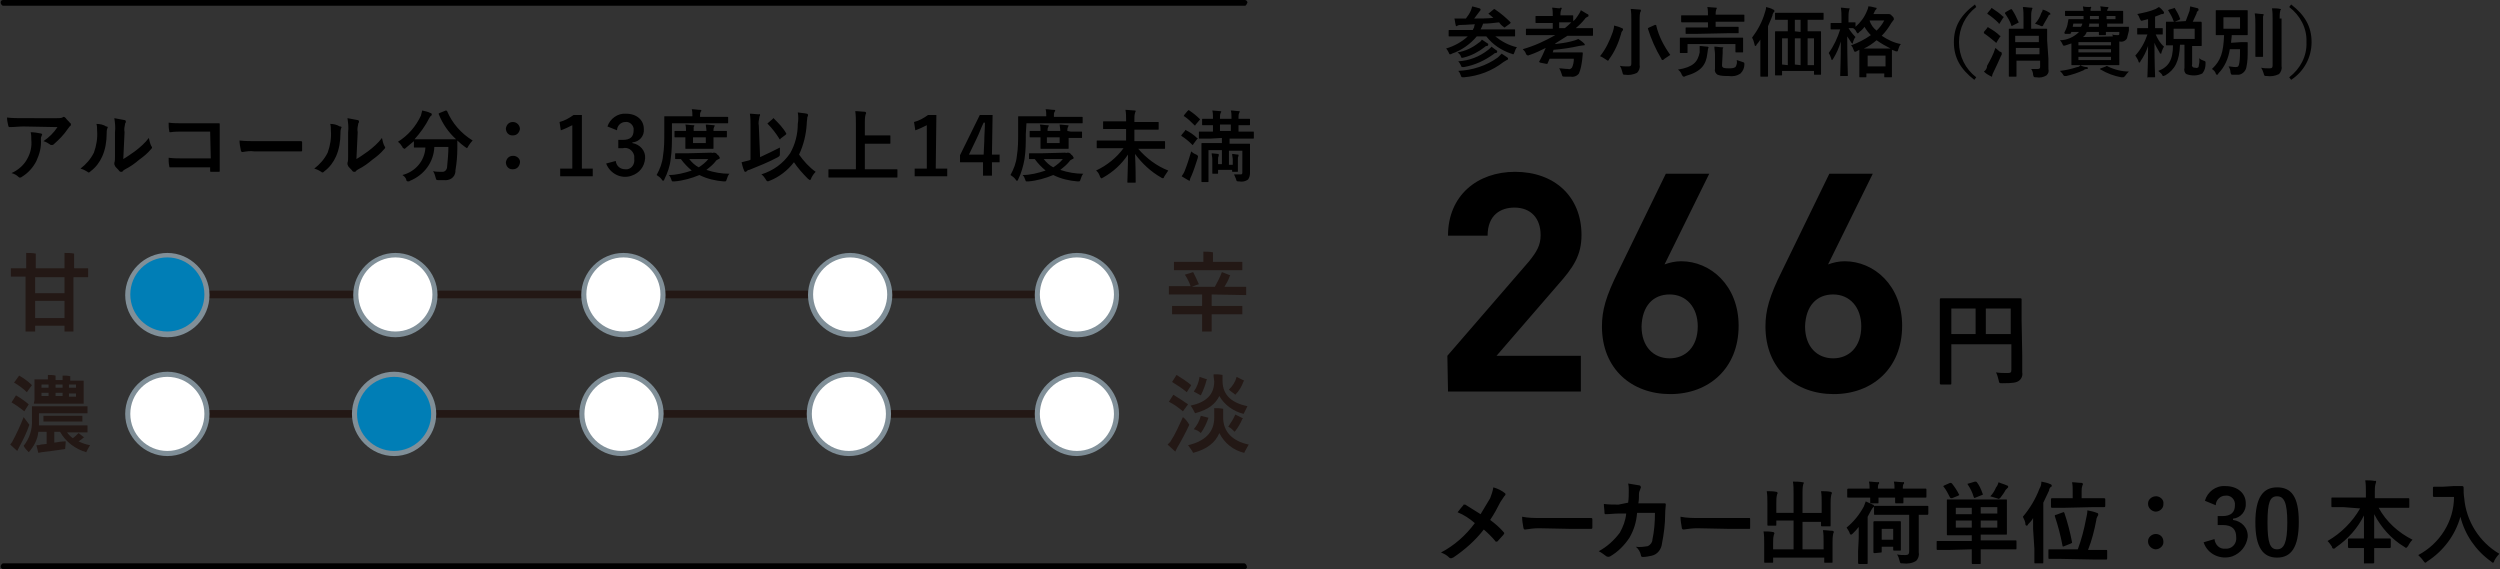 <?xml version="1.0" encoding="utf-8"?>
<!-- Generator: Adobe Illustrator 26.5.0, SVG Export Plug-In . SVG Version: 6.00 Build 0)  -->
<svg version="1.1" id="レイヤー_1" xmlns="http://www.w3.org/2000/svg" xmlns:xlink="http://www.w3.org/1999/xlink" x="0px"
	 y="0px" viewBox="0 0 391.4 89.1" style="enable-background:new 0 0 391.4 89.1;" xml:space="preserve">
<rect x="0" y="0" width="391.4" height="89.1" fill="#333333" stroke="none"/>
<style type="text/css">
	.st0{fill-rule:evenodd;clip-rule:evenodd;}
	.st1{fill:none;}
	.st2{fill:#231815;}
	.st3{fill:#FFFFFF;}
	.st4{fill:#007EB6;}
	.st5{fill:#808F98;}
</style>
<path class="st0" d="M9,19.9c-0.6,0.9-1.3,1.6-2.2,2.2c0.4,0.1,0.7,0.3,1,0.5c0.1,0.1,0.2,0.1,0.3,0.1s0.2,0,0.3-0.1
	c0.8-0.7,1.6-1.5,2.2-2.4c0.1-0.1,0.2-0.3,0.3-0.4s0.2-0.1,0.2-0.3c0-0.2,0-0.2-0.1-0.2c-0.2-0.3-0.5-0.5-0.7-0.8
	c-0.1-0.1-0.2-0.2-0.3-0.2s-0.2,0-0.2,0.1c-0.3,0.1-0.6,0.1-0.9,0.1H3.6c-0.8,0-1.7,0-2.5-0.1c0,0.4,0.1,0.9,0.2,1.3
	c0,0.1,0.1,0.2,0.2,0.2l0,0c0.7,0,1.5-0.1,2.2-0.1C3.7,19.8,9,19.9,9,19.9z M1.8,27.1c0.4,0.1,0.8,0.3,1.1,0.6
	C3,27.8,3,27.8,3.1,27.8s0.2,0,0.3-0.1c1-0.6,1.8-1.5,2.3-2.5c0.5-1.1,0.8-2.2,0.7-3.4c0-0.2,0-0.3,0.1-0.5c0-0.1,0.1-0.1,0.1-0.2
	s-0.1-0.2-0.2-0.2c-0.5-0.1-1.1-0.2-1.6-0.2c0.1,0.4,0.1,0.8,0.1,1.2c0.1,1-0.1,2-0.6,2.9C3.8,25.8,2.9,26.6,1.8,27.1z M19.5,20.7
	c-0.1-0.5,0-0.9,0.1-1.4c0.1-0.1,0.1-0.2,0.1-0.3c0-0.1-0.1-0.2-0.2-0.2c-0.5-0.1-1-0.2-1.6-0.3c0.1,0.7,0.2,1.5,0.1,2.2v3.9
	c0,0.3,0,0.6-0.1,0.9v0.2c0,0.1,0.1,0.2,0.1,0.3c0.2,0.3,0.5,0.5,0.7,0.8c0.1,0.1,0.2,0.1,0.3,0.1c0.1,0,0.2,0,0.2-0.1
	c0.1-0.1,0.2-0.2,0.4-0.3c0.8-0.4,1.5-0.9,2.2-1.5c0.7-0.5,1.3-1,1.8-1.6c0.1-0.1,0.2-0.2,0.2-0.3s0-0.1-0.1-0.2
	c-0.2-0.4-0.3-0.8-0.4-1.3c-0.6,0.8-1.4,1.5-2.2,2.1c-0.6,0.4-1.1,0.8-1.8,1.2L19.5,20.7z M15.1,19.4c0.1,0.3,0.1,0.7,0.1,1
	c0.1,1.2-0.1,2.4-0.5,3.5c-0.5,1-1.2,1.8-2.1,2.5c0.4,0.1,0.8,0.3,1.1,0.5c0.1,0.1,0.1,0.1,0.2,0.1s0.2-0.1,0.3-0.2
	c0.8-0.6,1.4-1.4,1.8-2.3c0.5-1.1,0.7-2.4,0.7-3.6c0-0.3,0-0.5,0.1-0.8c0.1-0.1,0.1-0.3-0.1-0.3h-0.1C16.2,19.5,15.6,19.4,15.1,19.4
	z M33,24.8h-4.3c-0.8,0-1.5,0-2.3-0.1c0,0.4,0,0.9,0.1,1.3c0,0.1,0,0.2,0.1,0.2h6.3v0.5c0,0.2,0,0.2,0.2,0.2h1.1
	c0.2,0,0.2,0,0.2-0.2v-7.2c0-0.2,0-0.2-0.2-0.2h-5.7c-0.7,0-1.4,0-2.1-0.1c0,0.4,0,0.9,0.1,1.3c0,0.1,0,0.2,0.1,0.2h0.1
	c0.6-0.1,1.3-0.1,1.9-0.1h4.3C32.9,20.6,33,24.8,33,24.8z M44.3,23.7h2.8c0.2,0,0.2,0,0.2-0.2v-1.2c0-0.1,0-0.2-0.2-0.2h-6.9
	c-0.9,0-1.8,0-2.7-0.1c0,0.5,0.1,1,0.2,1.5c0,0.1,0.1,0.3,0.2,0.3c0,0,0,0,0.1,0l0,0c0.6-0.1,1.2-0.2,1.8-0.1L44.3,23.7z M56,20.7
	c-0.1-0.5,0-0.9,0.1-1.4c0.1-0.1,0.1-0.2,0.1-0.3c0-0.1-0.1-0.2-0.2-0.2c-0.5-0.1-1-0.2-1.6-0.3c0.1,0.7,0.2,1.5,0.1,2.2v3.9
	c0,0.3,0,0.6-0.1,0.9v0.2c0,0.1,0.1,0.2,0.1,0.3c0.2,0.3,0.5,0.5,0.7,0.8c0.1,0.1,0.2,0.1,0.3,0.1s0.2,0,0.2-0.1
	c0.1-0.1,0.2-0.2,0.4-0.3c0.8-0.4,1.5-0.9,2.2-1.5c0.7-0.5,1.3-1,1.8-1.6c0.1-0.1,0.2-0.2,0.2-0.3s0-0.1-0.1-0.2
	c-0.2-0.4-0.3-0.8-0.4-1.3c-0.6,0.8-1.4,1.5-2.2,2.1c-0.6,0.4-1.1,0.8-1.8,1.2C55.8,24.9,56,20.7,56,20.7z M51.7,19.4
	c0.1,0.3,0.1,0.7,0.1,1c0.1,1.2-0.1,2.4-0.5,3.5c-0.5,1-1.2,1.8-2.1,2.5c0.4,0.1,0.8,0.3,1.1,0.5c0.1,0.1,0.1,0.1,0.2,0.1
	s0.2-0.1,0.3-0.2c0.8-0.6,1.4-1.4,1.8-2.3c0.5-1.1,0.7-2.4,0.7-3.6c0-0.3,0-0.5,0.1-0.8c0.1-0.1,0.1-0.3-0.1-0.3h-0.1
	C52.7,19.5,52.2,19.4,51.7,19.4z M68.8,17.7c-0.1,0.1-0.2,0.1-0.1,0.2c0.6,1.5,1.5,2.8,2.7,3.9h-6.5c0.9-1,1.7-2.1,2.3-3.3
	c0.1-0.2,0.2-0.3,0.3-0.4c0.1,0,0.1-0.1,0.1-0.2s-0.1-0.2-0.2-0.2c-0.4-0.2-0.8-0.3-1.3-0.4c-0.1,0.3-0.1,0.5-0.2,0.8
	c-0.8,1.7-2,3.1-3.6,4.1c0.3,0.2,0.5,0.5,0.7,0.8c0,0.1,0.1,0.2,0.3,0.3c0.1,0,0.2-0.1,0.3-0.2c0.4-0.3,0.8-0.7,1.2-1V23
	c0,0.1,0,0.1,0.1,0.1h1.7c-0.1,2.1-1.6,3.8-3.6,4.3c0.3,0.2,0.5,0.4,0.6,0.7c0,0.2,0.1,0.3,0.3,0.3c0.1,0,0.2,0,0.3-0.1
	c2.2-0.9,3.7-2.9,3.8-5.3h2.2c0,1-0.1,2.1-0.2,3.1c0,0.4-0.3,0.8-0.7,0.8h-0.1c-0.5,0-0.9,0-1.4-0.1c0.2,0.3,0.3,0.6,0.4,1
	s0.1,0.4,0.5,0.4h0.8c0.9,0.1,1.7-0.4,1.8-1.3v-0.2c0.2-1.2,0.3-2.3,0.3-3.5V22c0.4,0.4,0.8,0.7,1.2,1c0.1,0.1,0.2,0.1,0.3,0.2
	c0.1-0.1,0.2-0.2,0.2-0.3c0.2-0.3,0.4-0.6,0.7-0.9c-1.8-1.1-3.2-2.7-4-4.6c-0.1-0.1-0.1-0.1-0.2-0.1L68.8,17.7z M80.3,19.1
	c-0.6,0-1,0.4-1.1,1l0,0c0,0.6,0.4,1.1,1,1.1h0.1c0.6,0,1-0.4,1.1-1l0,0C81.4,19.6,80.9,19.1,80.3,19.1z M80.3,24.4
	c-0.6,0-1,0.4-1.1,1l0,0c0,0.6,0.4,1.1,1,1.1h0.1c0.6,0,1-0.4,1.1-1l0,0c0.1-0.5-0.3-1-0.9-1.1C80.4,24.4,80.3,24.4,80.3,24.4z
	 M91.1,18h-1.3c-0.7,0.5-1.4,0.9-2.2,1.1l0.2,1.3c0.6-0.2,1.2-0.5,1.8-0.8v6.8h-1.9v1.2h5.1v-1.2h-1.7V18z M96.6,20.4
	c0-0.7,0.6-1.3,1.3-1.3c0.6-0.1,1.2,0.4,1.3,1v0.1v0.2c0,1-0.5,1.5-1.7,1.5h-0.7v1.3h0.7c0.8-0.2,1.6,0.3,1.8,1.2l0,0v0.5
	c0.1,0.8-0.4,1.5-1.1,1.6c0,0,0,0-0.1,0h-0.2c-0.8,0-1.4-0.5-1.5-1.3l0,0l-1.5,0.4c0.6,1.6,2.4,2.5,4,1.9l0,0c1.2-0.4,2-1.4,2.1-2.7
	c0.1-1.2-0.8-2.2-2-2.4v-0.1c1.1-0.1,1.9-1,1.8-2.1c0-1.4-1.1-2.4-2.8-2.4c-1.3-0.1-2.5,0.8-2.9,2L96.6,20.4z M107.5,24h-1.7
	c-0.1,0-0.1,0-0.1,0.1v0.7c0,0.1,0,0.1,0.1,0.1h0.8c0.5,0.7,1.1,1.3,1.7,1.8c-1.2,0.4-2.4,0.7-3.6,0.7c0.2,0.2,0.3,0.4,0.4,0.7
	c0.1,0.3,0.1,0.3,0.3,0.3h0.2c1.3-0.1,2.7-0.5,3.9-1c1.2,0.6,2.5,0.9,3.8,1h0.2c0.2,0,0.2-0.1,0.3-0.4c0.1-0.3,0.2-0.6,0.4-0.8
	c-1.2,0-2.4-0.2-3.6-0.6c0.5-0.4,1-0.8,1.4-1.3c0.1-0.2,0.3-0.3,0.5-0.4c0.1,0,0.2-0.1,0.2-0.2c-0.1-0.2-0.2-0.4-0.4-0.5
	c-0.1-0.2-0.3-0.3-0.5-0.3h-0.1c-0.1,0-0.2,0.1-0.3,0C111.4,23.9,107.5,24,107.5,24z M110.9,24.9c-0.4,0.5-0.9,0.9-1.5,1.3
	c-0.6-0.3-1.1-0.8-1.5-1.3H110.9z M105.2,19.3h8.7c0.1,0,0.1,0,0.1-0.1v-0.8c0-0.1,0-0.1-0.1-0.1h-4.3V18c0-0.2,0-0.3,0.1-0.5
	c0.1-0.1,0.1-0.1,0.1-0.2s-0.1-0.1-0.2-0.1c-0.4,0-0.8-0.1-1.3-0.1c0.1,0.3,0.1,0.7,0.1,1v0.1h-4.3c-0.1,0-0.1,0-0.1,0.1v2.5
	c0,1.2,0,2.4-0.2,3.6c-0.1,1.1-0.5,2.1-1,3c0.3,0.2,0.6,0.4,0.8,0.7c0.1,0.1,0.1,0.2,0.2,0.2s0.2-0.1,0.2-0.2c0.5-1,0.9-2.1,1-3.2
	c0.2-1.3,0.2-2.6,0.2-3.9C105.2,21,105.2,19.3,105.2,19.3z M111.7,20.5c0-0.2,0-0.4,0.1-0.6c0-0.1,0.1-0.1,0.1-0.2s-0.1-0.1-0.2-0.1
	c-0.3,0-0.8-0.1-1.2-0.1c0,0.3,0.1,0.6,0.1,1h-2v-0.6c0-0.1,0.1-0.1,0.1-0.2s0-0.1-0.2-0.1c-0.4,0-0.8-0.1-1.2-0.1
	c0.1,0.3,0.1,0.7,0.1,1h-1.7c-0.1,0-0.1,0-0.1,0.1v0.8c0,0.1,0,0.1,0.1,0.1h1.6v1.7c0,0.1,0,0.1,0.1,0.1h4.2c0.1,0,0.1,0,0.1-0.1
	v-1.7h2c0.1,0,0.1,0,0.1-0.1v-0.8c0-0.1,0-0.1-0.1-0.1C113.7,20.5,111.7,20.5,111.7,20.5z M110.5,22.4h-2v-0.9h2V22.4z M119.2,27.3
	c0.3,0.2,0.5,0.5,0.7,0.8c0,0.1,0.1,0.2,0.3,0.3c0.1,0,0.2-0.1,0.3-0.1c1.5-0.6,2.8-1.6,3.8-2.9c0.6,0.9,1.4,1.8,2.2,2.6
	c0.1,0.1,0.2,0.1,0.3,0.2c0.1-0.1,0.2-0.1,0.2-0.3c0.2-0.4,0.4-0.7,0.7-1c-1-0.7-1.9-1.7-2.6-2.7c0.7-1.5,1.1-3.1,1.2-4.8
	c0-0.4,0.1-0.8,0.1-1.1c0.1-0.1,0.1-0.2,0.1-0.3c0-0.1-0.1-0.2-0.2-0.2c-0.4-0.1-0.9-0.1-1.4-0.2c0.1,0.6,0.1,1.2,0,1.8
	c0,1.6-0.4,3.2-1.2,4.6C122.6,25.6,121.1,26.7,119.2,27.3z M118.8,19.7c-0.1-0.5,0-0.9,0.1-1.4c0-0.1,0.1-0.2,0.1-0.3
	c0-0.1-0.1-0.2-0.2-0.1c-0.4,0-0.9-0.1-1.4-0.1c0.1,0.6,0.1,1.3,0.1,1.9V25l-0.2,0.1l-1.2,0.3c0.1,0.4,0.2,0.9,0.4,1.3
	c0,0.1,0.1,0.2,0.2,0.2s0.1,0,0.2-0.1s0.2-0.2,0.4-0.2c1.5-0.6,3-1.2,4.5-2c0.3-0.2,0.3-0.2,0.3-0.6v-0.9c-1,0.5-2,1-3.1,1.5
	L118.8,19.7z M120.3,19.2c-0.1,0.1-0.2,0.1-0.1,0.2c0.7,0.7,1.3,1.5,1.8,2.3c0,0.1,0,0.1,0.1,0.1s0.1,0,0.1-0.1l0.8-0.6
	c0.1-0.1,0.1-0.1,0.1-0.2c-0.5-0.9-1.2-1.6-1.9-2.3l-0.1-0.1c-0.1,0-0.1,0-0.1,0.1L120.3,19.2z M138.8,27.8h1.6c0.1,0,0.1,0,0.1-0.1
	v-1.1c0-0.1,0-0.1-0.1-0.1h-5v-4h3.9c0.1,0,0.1,0,0.1-0.1v-1.1c0-0.1,0-0.1-0.1-0.1h-3.9v-2c0-0.4,0-0.8,0.1-1.2
	c0-0.1,0.1-0.2,0.1-0.3c0-0.1-0.1-0.2-0.2-0.2c-0.4,0-1-0.1-1.5-0.1c0.1,0.7,0.1,1.4,0.1,2.1v7h-4.2c-0.1,0-0.1,0-0.1,0.1v1.1
	c0,0.1,0,0.1,0.1,0.1L138.8,27.8L138.8,27.8z M146.6,18h-1.3c-0.7,0.5-1.4,0.9-2.2,1.1l0.2,1.3c0.6-0.2,1.2-0.5,1.8-0.8v6.8h-1.9
	v1.2h5.1v-1.2h-1.8L146.6,18L146.6,18z M155.4,18h-2l-3.1,6.3v1.1h3.6v2.1h1.4v-2.1h1.2v-1.2h-1.2L155.4,18z M154,24.2h-2.3l1.2-2.5
	c0.4-0.8,0.7-1.7,1.1-2.5h0.2c0,1-0.1,1.9-0.1,2.9L154,24.2L154,24.2z M162.9,24h-1.7c-0.1,0-0.1,0-0.1,0.1v0.7c0,0.1,0,0.1,0.1,0.1
	h0.8c0.5,0.7,1.1,1.3,1.7,1.8c-1.2,0.4-2.4,0.7-3.6,0.7c0.2,0.2,0.3,0.4,0.4,0.7c0.1,0.3,0.1,0.3,0.3,0.3h0.2c1.3-0.1,2.7-0.5,3.9-1
	c1.2,0.6,2.5,0.9,3.8,1h0.2c0.2,0,0.2-0.1,0.3-0.4s0.2-0.6,0.4-0.8c-1.2,0-2.4-0.2-3.6-0.6c0.5-0.4,1-0.8,1.4-1.3
	c0.1-0.2,0.3-0.3,0.5-0.4c0.1,0,0.2-0.1,0.2-0.2c-0.1-0.2-0.2-0.4-0.4-0.5c-0.1-0.2-0.3-0.3-0.5-0.3h-0.1c-0.1,0-0.2,0.1-0.3,0
	L162.9,24L162.9,24z M166.4,24.9c-0.4,0.5-0.9,0.9-1.5,1.3c-0.6-0.3-1.1-0.8-1.5-1.3H166.4z M160.7,19.3h8.7c0.1,0,0.1,0,0.1-0.1
	v-0.8c0-0.1,0-0.1-0.1-0.1H165V18c0-0.2,0-0.3,0.1-0.5c0.1-0.1,0.1-0.1,0.1-0.2s-0.1-0.1-0.2-0.1c-0.4,0-0.8-0.1-1.3-0.1
	c0.1,0.3,0.1,0.7,0.1,1v0.1h-4.3c-0.1,0-0.1,0-0.1,0.1v2.5c0,1.2,0,2.4-0.2,3.6c-0.1,1.1-0.5,2.1-1,3c0.3,0.2,0.6,0.4,0.8,0.7
	c0.1,0.1,0.1,0.2,0.2,0.2c0.1,0,0.2-0.1,0.2-0.2c0.5-1,0.8-2.1,1-3.2c0.2-1.3,0.2-2.6,0.2-3.9L160.7,19.3L160.7,19.3z M167.1,20.5
	c0-0.2,0-0.4,0.1-0.6c0-0.1,0.1-0.1,0.1-0.2s-0.1-0.1-0.2-0.1c-0.3,0-0.8-0.1-1.2-0.1c0,0.3,0.1,0.6,0.1,1h-2c0-0.2,0-0.4,0.1-0.6
	c0-0.1,0.1-0.1,0.1-0.2s-0.1-0.1-0.2-0.1c-0.4,0-0.8-0.1-1.2-0.1c0.1,0.3,0.1,0.7,0.1,1h-1.6c-0.1,0-0.1,0-0.1,0.1v0.8
	c0,0.1,0,0.1,0.1,0.1h1.6v1.7c0,0.1,0,0.1,0.1,0.1h4.2c0.1,0,0.1,0,0.1-0.1v-1.6h2c0.1,0,0.1,0,0.1-0.1v-0.8c0-0.1,0-0.1-0.1-0.1
	h-1.7L167.1,20.5L167.1,20.5z M165.9,22.4h-2v-0.9h2V22.4z M175.9,23.2c-1.1,1.5-2.6,2.7-4.3,3.5c0.3,0.2,0.5,0.6,0.6,0.9
	c0,0.1,0.1,0.2,0.2,0.3c0.1,0.1,0.2-0.1,0.3-0.1c1.6-0.9,2.9-2.1,3.9-3.6c0,1.8-0.1,3.8-0.1,4.3c0,0.1,0,0.1,0.1,0.1h1.1
	c0.1,0,0.1,0,0.1-0.1c0-0.6,0-2.5-0.1-4.4c1.1,1.5,2.5,2.8,4.1,3.7c0.1,0.1,0.2,0.1,0.3,0.1s0.1-0.1,0.2-0.3l0.6-0.9
	c-1.8-0.7-3.4-1.9-4.7-3.4h4.1c0.1,0,0.1,0,0.1-0.1v-1c0-0.1,0-0.1-0.1-0.1h-4.7v-1.8h3.7c0.1,0,0.1,0,0.1-0.1v-1
	c0-0.1,0-0.1-0.1-0.1h-3.7v-0.5c0-0.3,0-0.6,0.1-0.9c0-0.1,0.1-0.2,0.1-0.3c0-0.1-0.1-0.1-0.2-0.1c-0.4,0-0.9-0.1-1.4-0.1
	c0.1,0.5,0.1,1,0.1,1.5V19h-3.5c-0.1,0-0.1,0-0.1,0.1v1c0,0.1,0,0.1,0.1,0.1h3.5V22h-4.5c-0.1,0-0.1,0-0.1,0.1v1
	c0,0.1,0,0.1,0.1,0.1H175.9L175.9,23.2z M191.3,21.6v0.8h-3.1c-0.1,0-0.1,0-0.1,0.1v5.9c0,0.1,0,0.1,0.1,0.1h0.9
	c0.1,0,0.1,0,0.1-0.1v-4.9h2.1v2.2h-0.6v-0.8c0-0.2,0-0.3,0.1-0.5v-0.2c0-0.1,0-0.1-0.1-0.1l0,0c-0.3,0-0.7-0.1-1-0.1
	c0,0.3,0.1,0.6,0.1,0.9v2.2c0,0.1,0,0.1,0.1,0.1h0.7c0.1,0,0.1,0,0.1-0.1v-0.5h2.2v0.2c0,0.1,0,0.1,0.1,0.1h0.7c0.1,0,0.1,0,0.1-0.1
	v-1.9c0-0.2,0-0.3,0.1-0.5v-0.1c0-0.1,0-0.1-0.1-0.1l0,0c-0.3,0-0.6-0.1-0.9-0.1c0,0.3,0.1,0.6,0.1,0.9v0.8h-0.6v-2.2h2.1V27
	c0,0.1,0,0.3-0.2,0.3h-1.1c0.1,0.2,0.2,0.5,0.3,0.7c0.1,0.4,0.1,0.4,0.5,0.4c0.5,0.1,1,0,1.4-0.3c0.2-0.3,0.3-0.6,0.3-1v-4.5
	c0-0.1,0-0.1-0.1-0.1h-3.1v-0.8h3.7c0.1,0,0.1,0,0.1-0.1v-0.9c0-0.1,0-0.1-0.1-0.1h-2.3v-1h1.7c0.1,0,0.1,0,0.1-0.1v-0.8
	c0-0.1,0-0.1-0.1-0.1h-1.7v-0.2c0-0.2,0-0.5,0.1-0.7c0-0.1,0.1-0.1,0.1-0.2s-0.1-0.1-0.2-0.1c-0.3,0-0.8-0.1-1.2-0.1
	c0.1,0.4,0.1,0.7,0.1,1.1v0.2H191v-0.2c0-0.2,0-0.5,0.1-0.7c0-0.1,0.1-0.1,0.1-0.2s-0.1-0.1-0.2-0.1c-0.3,0-0.9-0.1-1.2-0.1
	c0.1,0.4,0.1,0.7,0.1,1.1v0.2h-1.6c-0.1,0-0.1,0-0.1,0.1v0.8c0,0.1,0,0.1,0.1,0.1h1.6v1h-2.1c-0.1,0-0.1,0-0.1,0.1v0.9
	c0,0.1,0,0.1,0.1,0.1h1.7L191.3,21.6L191.3,21.6z M191,20.5v-1h1.7v1H191z M186.5,23.7c-0.3,1-0.6,2-1,3c-0.1,0.3-0.3,0.6-0.5,0.9
	c0.3,0.2,0.7,0.4,1,0.6c0.1,0,0.1,0.1,0.2,0.1s0.1-0.1,0.1-0.2s0.1-0.3,0.2-0.5c0.4-0.9,0.7-1.9,1-2.8c0.1-0.4,0.1-0.4-0.2-0.6
	C187,24.1,186.7,23.9,186.5,23.7z M185,21.1L185,21.1c-0.1,0.2-0.1,0.2,0,0.2l0,0c0.6,0.4,1.1,0.8,1.6,1.3l0.1,0.1
	c0.1,0,0.1,0,0.1-0.1l0,0l0.6-0.8l0.1-0.1c0-0.1,0-0.1-0.1-0.1l0,0c-0.5-0.5-1.1-0.9-1.7-1.2c-0.1-0.1-0.1-0.1-0.2,0.1L185,21.1z
	 M185.4,18L185.4,18c-0.1,0.2-0.1,0.2,0,0.2l0,0c0.6,0.4,1.1,0.9,1.6,1.4c0.1,0.1,0.1,0.1,0.2-0.1l0.6-0.7c0.1-0.1,0.1-0.2,0-0.2
	c-0.5-0.5-1-0.9-1.6-1.3c-0.1-0.1-0.1-0.1-0.3,0.1L185.4,18z"/>
<path d="M194.9,0.9H0.5c-0.2,0-0.4-0.3-0.4-0.5C0.1,0.2,0.2,0,0.5,0c0,0,0,0,0.1,0h194.3c0.2,0,0.4,0.2,0.4,0.4
	C195.2,0.6,195.1,0.9,194.9,0.9z"/>
<path d="M194.9,89.1H0.5c-0.2,0-0.4-0.2-0.4-0.4c0-0.2,0.2-0.5,0.4-0.5h194.3c0.2,0,0.4,0.3,0.4,0.5
	C195.3,88.9,195.1,89.1,194.9,89.1z"/>
<line class="st1" x1="27.2" y1="46.1" x2="168" y2="46.1"/>
<rect x="27.2" y="45.5" class="st2" width="140.9" height="1.2"/>
<path class="st3" d="M32.4,46.1c0,3.4-2.8,6.2-6.2,6.2S20,49.5,20,46.1s2.8-6.2,6.2-6.2C29.6,39.9,32.4,42.7,32.4,46.1"/>
<g>
	<path class="st4" d="M32.4,46.1c0,3.4-2.8,6.2-6.2,6.2S20,49.5,20,46.1s2.8-6.2,6.2-6.2C29.6,39.9,32.4,42.7,32.4,46.1z"/>
	<path class="st5" d="M26.2,52.8c-3.6,0-6.6-3-6.6-6.6s3-6.6,6.6-6.6s6.6,3,6.6,6.6l0,0C32.8,49.8,29.9,52.8,26.2,52.8L26.2,52.8z
		 M26.2,40.3c-3.2,0-5.8,2.6-5.8,5.8s2.6,5.8,5.8,5.8s5.8-2.6,5.8-5.8l0,0C32,42.9,29.4,40.3,26.2,40.3z"/>
</g>
<path class="st3" d="M68.1,46.1c0,3.4-2.8,6.2-6.2,6.2c-3.4,0-6.2-2.8-6.2-6.2s2.8-6.2,6.2-6.2C65.3,39.9,68.1,42.7,68.1,46.1"/>
<path class="st5" d="M61.9,52.8c-3.6,0-6.6-3-6.6-6.6s3-6.6,6.6-6.6s6.6,3,6.6,6.6S65.5,52.8,61.9,52.8L61.9,52.8z M61.9,40.3
	c-3.2,0-5.8,2.6-5.8,5.8s2.6,5.8,5.8,5.8c3.2,0,5.8-2.6,5.8-5.8l0,0C67.7,42.9,65.1,40.3,61.9,40.3z"/>
<g>
	<path class="st3" d="M103.9,46.1c0,3.4-2.8,6.2-6.2,6.2c-3.4,0-6.2-2.8-6.2-6.2s2.8-6.2,6.2-6.2l0,0
		C101.1,39.9,103.8,42.7,103.9,46.1z"/>
	<path class="st5" d="M97.6,52.8c-3.6,0-6.6-3-6.6-6.6s3-6.6,6.6-6.6s6.6,3,6.6,6.6l0,0C104.2,49.8,101.3,52.8,97.6,52.8L97.6,52.8z
		 M97.6,40.3c-3.2,0-5.8,2.6-5.8,5.8s2.6,5.8,5.8,5.8c3.2,0,5.8-2.6,5.8-5.8S100.8,40.3,97.6,40.3L97.6,40.3z"/>
</g>
<g>
	<path class="st3" d="M139.3,46.1c0,3.4-2.8,6.2-6.2,6.2s-6.2-2.8-6.2-6.2s2.8-6.2,6.2-6.2l0,0C136.6,39.9,139.3,42.7,139.3,46.1"/>
	<path class="st5" d="M133.1,52.8c-3.6,0-6.6-3-6.6-6.6s3-6.6,6.6-6.6s6.6,3,6.6,6.6C139.7,49.8,136.8,52.8,133.1,52.8z M133.1,40.3
		c-3.2,0-5.8,2.6-5.8,5.8s2.6,5.8,5.8,5.8s5.8-2.6,5.8-5.8S136.3,40.3,133.1,40.3L133.1,40.3z"/>
</g>
<path class="st3" d="M174.9,46.1c0,3.4-2.8,6.2-6.2,6.2s-6.2-2.8-6.2-6.2s2.8-6.2,6.2-6.2l0,0C172.1,39.9,174.9,42.7,174.9,46.1"/>
<path class="st5" d="M168.6,52.8c-3.6,0-6.6-3-6.6-6.6s3-6.6,6.6-6.6s6.6,3,6.6,6.6s-2.9,6.6-6.5,6.6
	C168.7,52.8,168.7,52.8,168.6,52.8z M168.6,40.3c-3.2,0-5.8,2.6-5.8,5.8s2.6,5.8,5.8,5.8s5.8-2.6,5.8-5.8S171.8,40.3,168.6,40.3
	L168.6,40.3z"/>
<line class="st1" x1="28.6" y1="64.8" x2="166.2" y2="64.8"/>
<rect x="28.6" y="64.2" class="st2" width="137.5" height="1.2"/>
<path class="st3" d="M32.4,64.8c0,3.4-2.8,6.2-6.2,6.2S20,68.2,20,64.8s2.8-6.2,6.2-6.2C29.6,58.6,32.4,61.4,32.4,64.8"/>
<path class="st5" d="M26.2,71.4c-3.6,0-6.6-3-6.6-6.6s3-6.6,6.6-6.6s6.6,3,6.6,6.6l0,0C32.8,68.4,29.9,71.4,26.2,71.4L26.2,71.4z
	 M26.2,59c-3.2,0-5.8,2.6-5.8,5.8c0,3.2,2.6,5.8,5.8,5.8S32,68,32,64.8C32,61.6,29.4,59,26.2,59L26.2,59z"/>
<path class="st3" d="M67.9,64.8c0,3.4-2.8,6.2-6.2,6.2c-3.4,0-6.2-2.8-6.2-6.2c0-3.4,2.8-6.2,6.2-6.2C65.1,58.6,67.9,61.3,67.9,64.8
	C67.9,64.7,67.9,64.8,67.9,64.8"/>
<g>
	<path class="st4" d="M67.9,64.8c0,3.4-2.8,6.2-6.2,6.2c-3.4,0-6.2-2.8-6.2-6.2c0-3.4,2.8-6.2,6.2-6.2
		C65.1,58.6,67.9,61.3,67.9,64.8C67.9,64.7,67.9,64.8,67.9,64.8z"/>
	<path class="st5" d="M61.7,71.4c-3.6,0-6.6-3-6.6-6.6s3-6.6,6.6-6.6c3.6,0,6.6,3,6.6,6.6l0,0C68.3,68.4,65.3,71.4,61.7,71.4
		L61.7,71.4z M61.7,59c-3.2,0-5.8,2.6-5.8,5.8c0,3.2,2.6,5.8,5.8,5.8s5.8-2.6,5.8-5.8S64.9,59,61.7,59L61.7,59z"/>
</g>
<path class="st3" d="M103.5,64.8c0,3.4-2.8,6.2-6.2,6.2s-6.2-2.8-6.2-6.2s2.8-6.2,6.2-6.2l0,0C100.7,58.6,103.4,61.4,103.5,64.8"/>
<path class="st5" d="M97.3,71.4c-3.6,0-6.6-3-6.6-6.6s3-6.6,6.6-6.6s6.6,3,6.6,6.6l0,0C103.8,68.4,100.9,71.3,97.3,71.4z M97.3,59
	c-3.2,0-5.8,2.6-5.8,5.8c0,3.2,2.6,5.8,5.8,5.8c3.2,0,5.8-2.6,5.8-5.8C103.1,61.6,100.5,59,97.3,59L97.3,59z"/>
<g>
	<path class="st3" d="M139.1,64.8c0,3.4-2.8,6.2-6.2,6.2s-6.2-2.8-6.2-6.2s2.8-6.2,6.2-6.2l0,0C136.4,58.6,139.1,61.4,139.1,64.8"/>
	<path class="st5" d="M132.9,71.4c-3.6,0-6.6-3-6.6-6.6s3-6.6,6.6-6.6s6.6,3,6.6,6.6S136.6,71.4,132.9,71.4
		C133,71.4,132.9,71.4,132.9,71.4z M132.9,59c-3.2,0-5.8,2.6-5.8,5.8c0,3.2,2.6,5.8,5.8,5.8s5.8-2.6,5.8-5.8S136.1,59,132.9,59
		L132.9,59z"/>
</g>
<path class="st3" d="M174.9,64.8c0,3.4-2.8,6.2-6.2,6.2s-6.2-2.8-6.2-6.2s2.8-6.2,6.2-6.2l0,0C172.1,58.6,174.9,61.4,174.9,64.8"/>
<path class="st5" d="M168.6,71.4c-3.6,0-6.6-3-6.6-6.6s3-6.6,6.6-6.6s6.6,3,6.6,6.6C175.2,68.4,172.2,71.3,168.6,71.4z M168.6,59
	c-3.2,0-5.8,2.6-5.8,5.8c0,3.2,2.6,5.8,5.8,5.8s5.8-2.6,5.8-5.8C174.4,61.6,171.8,59,168.6,59L168.6,59z"/>
<path class="st2" d="M13.8,42v1.4h-2.3v8.5h-1.4V51H5.5v0.9H4v-8.6H1.7V42h2.4v-2.4c0.5,0,1,0,1.5,0.1V42h4.5v-2.4
	c0.5,0,1,0,1.5,0.1V42H13.8z M10.1,43.4H5.5v2.5h4.6V43.4z M10.1,47.1H5.5v2.7h4.6V47.1z"/>
<path class="st2" d="M4.6,66.5c-0.4,1.2-1,2.4-1.6,3.5l-0.3,0.6c-0.4-0.4-0.7-0.6-1.1-1c0.1-0.1,0.2-0.3,0.3-0.4
	c0.7-1.3,1.3-2.6,1.8-3.9C4,65.7,4.3,66.1,4.6,66.5z M3.8,64.4c-0.6-0.5-1.3-1-2-1.4l0.7-1.1c0.7,0.4,1.4,0.9,2,1.4L3.8,64.4z
	 M4.2,61.4c-0.6-0.6-1.3-1.1-2-1.5L3,58.8c0.7,0.4,1.4,0.9,2,1.5L4.2,61.4z M14.1,69.7c-0.2,0.3-0.4,0.7-0.6,1.1
	c-1.7-0.5-3.2-1.6-4.1-3.2H8.5v1.7c0.6-0.1,1.2-0.2,1.8-0.2l-0.1,1.2c-0.5,0.1-2.9,0.4-3.7,0.5L6,70.9l-0.3-1.2c0.2,0,0.5,0,0.7-0.1
	l0.9-0.1v-1.9H6c-0.1,1.2-0.7,2.3-1.5,3.2c-0.3-0.3-0.6-0.6-0.8-1c0.9-1.1,1.4-2.6,1.3-4.1v-2.1h8.7v1.1H6.1v1.9h7.6v1.1h-3.2
	c0.2,0.3,0.6,0.7,0.9,0.9c0.3-0.2,0.6-0.5,0.9-0.8l0.9,0.7h-0.1c-0.2,0.2-0.5,0.4-0.8,0.6C12.9,69.4,13.5,69.6,14.1,69.7z M5.4,62.6
	v-3.2h2.1v-0.7c0.4,0,0.8,0,1.2,0.1v0.7h1.1v-0.7c0.4,0,0.8,0,1.2,0.1v0.7h2.1v3.6H5.3C5.3,63,5.4,62.8,5.4,62.6z M6.5,60.2v0.5h1.1
	v-0.5H6.5z M7.6,61.5H6.5V62h1.1V61.5z M12.2,65.1h0.7V66H6.8v-0.9H12.2z M9.8,60.7v-0.5H8.7v0.5H9.8z M8.7,61.5V62h1.1v-0.5H8.7z
	 M11.9,60.2h-1.1v0.5h1.1V60.2z M11.9,62.1v-0.5h-1.1v0.5H11.9z"/>
<path class="st2" d="M189.7,46.1v1.8h4.8v1.3h-4.8v2.7h-1.5v-2.7h-4.7v-1.3h4.7v-1.8H183v-1.3h3.4c-0.2-0.6-0.5-1.2-0.9-1.8l1.3-0.4
	c0.3,0.6,0.6,1.2,0.9,1.9c-0.4,0.1-0.8,0.3-1.1,0.4h3.6c0.4-0.7,0.8-1.5,1.1-2.3l1.3,0.5c0,0.1-0.1,0.1-0.1,0.2
	c-0.2,0.6-0.5,1.1-0.8,1.6h3.4v1.3L189.7,46.1L189.7,46.1z M184.9,42.3h-1.1V41h4.6v-1.6c0.5,0,1,0,1.5,0.1V41h4.6v1.3H184.9z"/>
<path class="st2" d="M186.2,66.5c-0.4,0.9-1.3,2.6-1.9,3.6c-0.1,0.2-0.2,0.4-0.3,0.6l-1.2-1.1l0.4-0.4c0.8-1.2,1.4-2.6,2-3.9
	C185.6,65.6,185.9,66,186.2,66.5z M185.2,64.4c-0.7-0.6-1.4-1.1-2.2-1.5l0.7-1.1c0.8,0.5,1.6,1,2.3,1.5L185.2,64.4z M185.8,61.4
	c-0.7-0.6-1.5-1.1-2.3-1.6l0.7-1.1c0.8,0.5,1.6,1,2.3,1.6L185.8,61.4z M195.5,69.6c-0.2,0.4-0.6,1-0.7,1.3c-1.7-0.4-3.1-1.5-3.9-3.1
	c-0.6,1.4-1.8,2.5-4.1,3.1c-0.2-0.4-0.5-0.8-0.8-1.2c2.6-0.6,4.1-2,4.1-4.3v-1.5c0.5,0,0.9,0,1.4,0.1v1.1
	C191.4,67.7,193.1,69.1,195.5,69.6z M190,58.9v-0.3c0.5,0,0.9,0,1.4,0.1v0.9c0,2.4,1.6,3.5,3.9,4l-0.6,1.2c-1.6-0.4-3-1.4-3.8-2.8
	c-0.6,1.2-1.6,2.1-3.8,2.7c-0.2-0.4-0.4-0.8-0.7-1.2c2.4-0.5,3.7-1.7,3.7-3.8L190,58.9L190,58.9z M188,61.9l-1.1-0.6
	c0.5-0.7,0.8-1.5,0.9-2.3l1.2,0.4l-0.1,0.1C188.7,60.3,188.4,61.1,188,61.9z M189.2,65.4L189.2,65.4c-0.3,0.9-0.7,1.7-1.2,2.4
	c-0.3-0.3-0.7-0.5-1.1-0.6c0.5-0.6,0.9-1.3,1.1-2.1L189.2,65.4z M192.3,66.8c0.4-0.6,0.8-1.2,1.1-1.9l1.2,0.6l-0.1,0.1
	c-0.3,0.7-0.7,1.4-1.2,2C193,67.3,192.7,67,192.3,66.8z M193.4,61.8c-0.2-0.2-0.7-0.5-1-0.8c0.6-0.6,1-1.2,1.2-2l1.2,0.6l-0.1,0.1
	C194.4,60.5,194,61.2,193.4,61.8L193.4,61.8z"/>
<path class="st0" d="M231.8,80.5l-2.4-1.5h-0.2c-0.1,0-0.1,0-0.1,0.1c-0.2,0.2-0.5,0.6-0.9,1.1c1,0.4,1.9,1,2.7,1.7
	c-1.4,1.9-3.2,3.5-5.3,4.6c0.5,0.2,0.9,0.4,1.3,0.8c0.1,0.1,0.2,0.1,0.3,0.1s0.2-0.1,0.3-0.1c1.8-1.2,3.5-2.7,4.8-4.4
	c0.6,0.5,1.3,1.2,1.8,1.8c0,0.1,0.1,0.1,0.2,0.1c0.1,0,0.1,0,0.2-0.1c0.3-0.3,0.6-0.7,0.9-1c0-0.1,0.1-0.1,0.1-0.2s0-0.1-0.1-0.2
	c-0.6-0.7-1.3-1.3-2.1-1.9c0.6-0.9,1.1-1.8,1.6-2.8c0.2-0.3,0.4-0.6,0.6-0.9c0.1-0.1,0.2-0.2,0.2-0.3c0-0.1,0-0.1-0.1-0.2
	c-0.5-0.4-1.1-0.7-1.8-0.9c-0.1,0.6-0.3,1.2-0.5,1.7C232.8,78.8,232.3,79.7,231.8,80.5z M245.9,82.8h3.1c0.2,0,0.3,0,0.3-0.2v-1.3
	c0-0.2-0.1-0.2-0.3-0.2h-7.7c-1,0-2,0-3-0.2c0,0.6,0.1,1.1,0.2,1.7c0,0.1,0.1,0.3,0.2,0.3c0,0,0,0,0.1,0l0,0
	c0.7-0.1,1.4-0.2,2.1-0.2L245.9,82.8z M253.4,79c-0.8,0-1.5,0-2.3-0.1c0,0.5,0.1,0.9,0.1,1.4c0,0.2,0.1,0.2,0.2,0.2
	c0.7,0,1.3-0.1,2-0.1h1.2c-0.1,1.1-0.5,2.1-1,3c-0.9,1.2-2,2.2-3.3,2.9c0.4,0.2,0.8,0.5,1.2,0.8c0.2,0.1,0.4,0.1,0.6,0
	c1.2-0.7,2.2-1.7,3-2.9c0.7-1.2,1.1-2.5,1.2-3.9h2.8c0,1.4-0.1,2.8-0.4,4.2c0,0.4-0.3,0.8-0.7,1c-0.6,0.1-1.3,0.2-1.9,0.1
	c0.4,0.3,0.7,0.8,0.8,1.3c0,0.2,0.1,0.3,0.3,0.3c0.5,0,0.9-0.1,1.4-0.2c0.9-0.2,1.5-1,1.6-1.9c0.3-1.5,0.5-3.1,0.5-4.6
	c0-0.7,0.1-1.3,0.1-1.5s-0.1-0.2-0.3-0.2h-4c0.1-0.5,0.1-1,0.1-1.5c0-0.2,0.1-0.5,0.2-0.7c0-0.1,0.1-0.2,0.1-0.3
	c0-0.1-0.1-0.3-0.2-0.3l-1.8-0.3c0.1,0.4,0.1,0.7,0.1,1.1c0,0.6,0,1.3-0.1,1.9C254.9,78.7,253.4,79,253.4,79z M270.7,82.8h3.1
	c0.2,0,0.2,0,0.2-0.2v-1.3c0-0.2,0-0.2-0.2-0.2h-7.7c-1,0-2,0-3-0.2c0,0.6,0.1,1.1,0.2,1.7c0,0.2,0.1,0.3,0.3,0.3l0,0
	c0.7-0.1,1.4-0.2,2.1-0.2L270.7,82.8z M285.1,80.3h-2.9v-3.1c0-0.4,0-0.9,0.1-1.3c0-0.1,0.1-0.2,0.1-0.3s-0.1-0.1-0.2-0.1
	c-0.5-0.1-1-0.1-1.5-0.1c0.1,0.6,0.1,1.2,0.1,1.8v3.1h-2.7v-1.6c0-0.4,0-0.8,0.1-1.2c0-0.1,0.1-0.2,0.1-0.3c0-0.1-0.1-0.2-0.2-0.2
	c-0.5-0.1-1-0.1-1.5-0.1c0.1,0.6,0.1,1.2,0.1,1.8v3.4c0,0.1,0,0.2,0.1,0.2h1.2c0.1,0,0.1,0,0.1-0.2v-0.6h2.7V86h-3.2v-1
	c0-0.4,0-0.8,0.1-1.2c0-0.1,0.1-0.2,0.1-0.3c0-0.1-0.1-0.2-0.2-0.2c-0.5-0.1-1-0.1-1.5-0.1c0.1,0.6,0.1,1.2,0.1,1.8v3
	c0,0.1,0,0.1,0.2,0.1h1.1c0.1,0,0.1,0,0.1-0.1v-0.7h8V88c0,0.1,0,0.1,0.1,0.1h1.1c0.1,0,0.1,0,0.1-0.1v-3c0-0.5,0-0.9,0.1-1.4
	c0-0.1,0.1-0.2,0.1-0.3c0-0.1-0.1-0.2-0.2-0.2c-0.5,0-0.9-0.1-1.5-0.1c0.1,0.6,0.1,1.2,0.1,1.8V86h-3.3v-4.3h2.9v0.5
	c0,0.2,0,0.2,0.2,0.2h1.2c0.1,0,0.1,0,0.1-0.2v-3.3c0-0.5,0-0.9,0.1-1.4c0-0.1,0.1-0.2,0.1-0.3c0-0.1-0.1-0.2-0.2-0.2
	c-0.5-0.1-1-0.1-1.5-0.1c0.1,0.6,0.1,1.2,0.1,1.8v1.6C285.2,80.3,285.1,80.3,285.1,80.3z M298.9,80.6v5.7c0,0.4-0.1,0.6-0.6,0.6
	c-0.4,0-0.9,0-1.3-0.1c0.2,0.3,0.3,0.6,0.4,1s0.1,0.4,0.5,0.4c0.7,0.1,1.5,0,2.1-0.4c0.3-0.3,0.5-0.8,0.4-1.3v-5.9h1.3
	c0.1,0,0.2,0,0.2-0.2v-1c0-0.2,0-0.2-0.2-0.2h-8.2c-0.1,0-0.1,0-0.1,0.2v1c0,0.2,0,0.2,0.1,0.2C293.5,80.6,298.9,80.6,298.9,80.6z
	 M291.2,76.5h-1.8c-0.1,0-0.2,0-0.2,0.2v1c0,0.2,0,0.2,0.2,0.2h3.4v0.7c0,0.1,0,0.2,0.1,0.2h1.1c0.1,0,0.1,0,0.1-0.2v-0.7h2.6v0.7
	c0,0.1,0,0.2,0.1,0.2h1.1c0.1,0,0.1,0,0.1-0.2v-0.7h3.5c0.1,0,0.1,0,0.1-0.2v-1c0-0.1,0-0.2-0.1-0.2h-3.6c0-0.2,0-0.5,0.1-0.7
	c0.1-0.1,0.1-0.1,0.1-0.2s-0.1-0.2-0.2-0.1c-0.4,0-0.9-0.1-1.4-0.1c0.1,0.4,0.1,0.7,0.1,1.1H294c0-0.2,0-0.5,0.1-0.7
	c0.1-0.1,0.1-0.1,0.1-0.2s-0.1-0.2-0.2-0.1c-0.4,0-0.9-0.1-1.4-0.1c0.1,0.4,0.1,0.7,0.1,1.1L291.2,76.5z M294.5,86.5
	c0.1,0,0.1,0,0.1-0.2v-0.7h1.8V86c0,0.1,0,0.2,0.1,0.2h1c0.1,0,0.1,0,0.1-0.2v-4.2c0-0.1,0-0.2-0.1-0.2h-4c-0.1,0-0.2,0-0.2,0.2v4.6
	c0,0.1,0,0.2,0.2,0.2L294.5,86.5z M294.6,82.8h1.8v1.7h-1.8V82.8z M290.9,86.3v1.8c0,0.1,0,0.2,0.2,0.2h1.1c0.2,0,0.2,0,0.2-0.2
	v-7.2c0.2-0.4,0.4-0.7,0.6-1.1c0.1-0.2,0.2-0.3,0.3-0.4c0.1,0,0.1-0.1,0.1-0.2s-0.1-0.2-0.2-0.2c-0.4-0.2-0.7-0.3-1.1-0.5
	c-0.1,0.3-0.2,0.5-0.3,0.8c-0.7,1.3-1.6,2.4-2.7,3.3c0.2,0.3,0.4,0.6,0.5,0.9c0,0.1,0.1,0.2,0.2,0.2s0.2-0.1,0.3-0.2
	c0.3-0.3,0.6-0.6,0.9-1v1.8C291,84.3,290.9,86.3,290.9,86.3z M308.7,86v2.1c0,0.1,0,0.2,0.1,0.2h1.2c0.1,0,0.1,0,0.1-0.2V86h5.5
	c0.1,0,0.1,0,0.1-0.2v-1c0-0.1,0-0.2-0.1-0.2h-5.5v-0.9h4c0.1,0,0.1,0,0.1-0.2v-5.2c0-0.1,0-0.1-0.1-0.1h-9.2c-0.1,0-0.1,0-0.1,0.1
	v5.3c0,0.1,0,0.2,0.1,0.2h3.8v0.9h-5.4c-0.1,0-0.1,0-0.1,0.2v1c0,0.1,0,0.2,0.1,0.2h1.8L308.7,86z M312.7,82.6h-2.6v-1.1h2.6V82.6z
	 M312.7,79.4v1h-2.6v-1H312.7z M306.2,82.6v-1.1h2.5v1.1H306.2z M306.2,80.5v-1h2.5v1H306.2z M311.6,77.7l1,0.3
	c0.1,0,0.2,0.1,0.3,0.1s0.2-0.1,0.3-0.2c0.3-0.4,0.6-0.8,0.8-1.2l0.3-0.3c0.1-0.1,0.1-0.1,0.1-0.2s-0.1-0.2-0.2-0.2
	c-0.4-0.2-0.9-0.3-1.3-0.5c-0.1,0.3-0.2,0.6-0.4,0.8C312.3,76.8,312,77.3,311.6,77.7L311.6,77.7z M304.4,76
	c-0.2,0.1-0.2,0.1-0.1,0.2c0.4,0.5,0.7,1.1,1,1.7c0.1,0.1,0.1,0.1,0.3,0.1l1-0.4c0.1-0.1,0.2-0.1,0.1-0.2c-0.3-0.6-0.7-1.2-1.1-1.7
	c-0.1-0.1-0.2-0.1-0.3-0.1l0,0L304.4,76z M308.2,75.7c-0.2,0-0.2,0.1-0.1,0.2c0.4,0.6,0.7,1.2,0.9,1.9c0.1,0.2,0.1,0.2,0.3,0.1
	l1-0.4c0.2-0.1,0.2-0.1,0.1-0.2c-0.2-0.6-0.5-1.3-0.9-1.8c-0.1-0.1-0.1-0.1-0.3-0.1L308.2,75.7z M327.9,87.6h1.9c0,0,0.1,0,0.1-0.2
	v-1.1c0-0.1,0-0.2-0.1-0.2h-2.9c0.6-1.5,1-3.1,1.3-4.7c0-0.2,0.1-0.4,0.2-0.6c0.1-0.1,0.1-0.2,0.1-0.3c0-0.1-0.1-0.2-0.2-0.2
	c-0.5-0.2-1-0.3-1.5-0.4c0,0.4-0.1,0.9-0.2,1.3c-0.3,1.6-0.7,3.2-1.3,4.8h-4.5c-0.1,0-0.1,0-0.1,0.2v1.1c0,0.1,0,0.2,0.1,0.2h1.9
	C322.7,87.5,327.9,87.6,327.9,87.6z M318.5,85.9V88c0,0.1,0,0.2,0.1,0.2h1.2c0.1,0,0.1,0,0.1-0.2v-9.3c0.3-0.6,0.6-1.3,0.9-1.9
	c0-0.2,0.1-0.4,0.3-0.6c0.1,0,0.2-0.1,0.1-0.2c0-0.1-0.1-0.2-0.2-0.2c-0.4-0.2-0.9-0.3-1.4-0.4c0,0.4-0.1,0.8-0.3,1.1
	c-0.6,1.6-1.5,3.1-2.6,4.4c0.2,0.4,0.4,0.8,0.4,1.2c0,0.1,0.1,0.2,0.2,0.2s0.2-0.1,0.2-0.2c0.3-0.3,0.6-0.6,0.8-1v1.7
	C318.3,82.8,318.5,85.9,318.5,85.9z M327.5,79.4h1.9c0.1,0,0.2,0,0.2-0.2v-1c0-0.1,0-0.2-0.2-0.2h-3.5v-1.1c0-0.3,0-0.5,0.1-0.8
	c0-0.1,0.1-0.2,0.1-0.3c0-0.1-0.1-0.2-0.2-0.2c-0.5,0-1-0.1-1.5-0.1c0.1,0.5,0.1,0.9,0.1,1.4V78h-3.2c-0.1,0-0.2,0-0.2,0.2v1.1
	c0,0.1,0,0.2,0.2,0.2h1.9L327.5,79.4z M321.9,80.6c-0.2,0-0.2,0.1-0.2,0.2c0.5,1.5,0.9,3,1.2,4.6c0,0.2,0.1,0.2,0.3,0.1l1-0.4
	c0.2-0.1,0.2-0.1,0.2-0.2c-0.3-1.6-0.7-3.1-1.2-4.6c-0.1-0.2-0.1-0.1-0.2-0.1L321.9,80.6z M337.5,77.7c-0.6,0-1.2,0.5-1.2,1.1v0.1
	l0,0c0,0.6,0.5,1.1,1.1,1.2h0.1c0.6,0,1.2-0.5,1.2-1.1v-0.1l0,0c0.1-0.6-0.4-1.1-1-1.2C337.7,77.7,337.6,77.7,337.5,77.7z
	 M337.5,83.6c-0.6,0-1.2,0.5-1.2,1.1v0.1l0,0c0,0.6,0.5,1.1,1.1,1.2h0.1c0.6,0,1.2-0.5,1.2-1.1v-0.1l0,0
	C338.7,84.1,338.2,83.6,337.5,83.6C337.6,83.6,337.6,83.6,337.5,83.6z M346.9,79.1c0-0.8,0.7-1.5,1.5-1.5l0,0
	c0.7-0.1,1.4,0.4,1.5,1.2l0,0l0,0v0.3c0,1.1-0.6,1.7-2,1.7h-0.7v1.4h0.8c1.5,0,2.1,0.7,2.1,1.9c0.1,0.9-0.5,1.7-1.4,1.8l0,0h-0.3
	c-0.9,0.1-1.6-0.6-1.7-1.5l0,0l0,0l-1.7,0.5c0.6,1.9,2.7,2.8,4.5,2.2c1.3-0.5,2.2-1.6,2.4-3c0.1-1.4-0.9-2.5-2.3-2.7v-0.2
	c1.2-0.1,2.1-1.2,2-2.4c0-1.6-1.3-2.7-3.2-2.7c-1.5-0.1-2.8,0.9-3.2,2.3L346.9,79.1z M356.5,76.3c-2.2,0-3.4,1.6-3.4,5.5
	s1.2,5.5,3.4,5.5c2.2,0,3.4-1.6,3.4-5.6S358.7,76.3,356.5,76.3z M356.5,77.7c1.1,0,1.6,1,1.6,4.1s-0.5,4.2-1.6,4.2s-1.5-1-1.5-4.2
	S355.4,77.7,356.5,77.7z M369.5,79.6c-1.2,2.1-3,3.9-5.1,5.1c0.3,0.3,0.5,0.6,0.7,0.9c0,0.2,0.1,0.3,0.3,0.3c0.1,0,0.2-0.1,0.3-0.2
	c1.9-1.3,3.4-3,4.4-5v3.6h-2.3c-0.1,0-0.2,0-0.2,0.2v1.1c0,0.1,0,0.2,0.2,0.2h2.3v2.3c0,0.2,0,0.1,0.1,0.1h1.3c0.1,0,0.2,0,0.2-0.1
	v-2.3h2.4c0.1,0,0.2,0,0.2-0.2v-1.1c0-0.1,0-0.2-0.2-0.2h-2.4v-3.8c1.1,2.1,2.7,3.9,4.7,5.1c0.1,0.1,0.2,0.1,0.3,0.2l0.3-0.3
	c0.2-0.4,0.4-0.7,0.7-1c-2.2-1.1-4.1-2.8-5.3-5h4.7c0.1,0,0.1,0,0.1-0.2v-1.1c0-0.1,0-0.2-0.1-0.2h-5.3v-1c0-0.4,0-0.8,0.1-1.2
	c0-0.1,0.1-0.2,0.1-0.4s-0.1-0.1-0.2-0.1c-0.5-0.1-1-0.1-1.5-0.1c0.1,0.6,0.1,1.2,0.1,1.8v0.9h-5.3c-0.1,0-0.1,0-0.1,0.2v1.1
	c0,0.1,0,0.2,0.1,0.2h1.8L369.5,79.6z M382.5,76.2h-1.4c-0.1,0-0.2,0-0.2,0.2v1.2c0,0.1,0,0.2,0.2,0.2h3.1c0,3.8-2.2,7.3-5.6,9.1
	c0.3,0.3,0.6,0.6,0.8,0.9c0.1,0.1,0.2,0.3,0.3,0.3c0.1,0,0.2-0.1,0.3-0.2c2.5-1.6,4.4-4.1,5.2-7c0.7,2.8,2.4,5.3,4.8,7
	c0.1,0.1,0.2,0.2,0.3,0.2c0.1,0,0.2-0.2,0.2-0.3c0.2-0.4,0.5-0.8,0.8-1.1c-3.1-1.8-5.2-5.1-5.5-8.7c-0.1-0.6-0.1-1.1-0.1-1.7
	c0-0.1-0.1-0.2-0.2-0.2h-1.4L382.5,76.2L382.5,76.2z"/>
<path class="st0" d="M229.8,5.7c-1,0.9-2.1,1.5-3.4,1.9c0.2,0.2,0.3,0.4,0.4,0.6c0.1,0.2,0.1,0.3,0.2,0.3c0.1,0,0.2,0,0.3-0.1
	c1.5-0.5,2.9-1.5,3.9-2.7h1.5c1,1.3,2.4,2.2,3.9,2.7c0.1,0,0.2,0.1,0.3,0.1s0.1-0.1,0.2-0.3c0.1-0.3,0.2-0.6,0.4-0.8
	c-1.3-0.3-2.4-0.9-3.4-1.7h3c0.1,0,0.1,0,0.1-0.1V4.7c0-0.1,0-0.1-0.1-0.1h-5.3l0.2-0.4c0.1-0.2,0.1-0.3,0.2-0.5
	c0.8,0,1.7-0.1,2.5-0.2c0.2,0.3,0.4,0.5,0.7,0.7l0.1,0.1c0.1,0,0.1,0,0.2-0.1l0.7-0.5c0.1-0.1,0.1-0.1,0.1-0.2
	c-0.7-0.7-1.5-1.4-2.4-2c-0.1-0.1-0.2-0.1-0.3,0l0,0l0,0L233.2,2c-0.2,0.1-0.2,0.1-0.1,0.2c0.1,0.1,0.5,0.4,0.7,0.6
	c-1,0.1-2,0.1-3,0.1c0.2-0.3,0.4-0.5,0.6-0.8c0.1-0.1,0.2-0.3,0.3-0.4s0.1-0.1,0.1-0.2s-0.1-0.2-0.2-0.2c-0.3-0.1-0.7-0.2-1.1-0.3
	c-0.1,0.2-0.1,0.4-0.2,0.6c-0.2,0.5-0.5,0.9-0.8,1.3h-1.8c0.1,0.3,0.1,0.7,0.2,1c0,0.1,0,0.1,0.1,0.2c0.1,0,0.1,0,0.2-0.1
	c0.2-0.1,0.5-0.1,0.7-0.1c0.7,0,1.4-0.1,2-0.1c0,0.1-0.1,0.2-0.1,0.4c0,0.2-0.2,0.3-0.2,0.5h-3.7c-0.1,0-0.1,0-0.1,0.1v0.8
	c0,0.1,0,0.1,0.1,0.1L229.8,5.7L229.8,5.7z M228.3,11.1c0.2,0.2,0.3,0.4,0.4,0.7c0.1,0.3,0.1,0.3,0.5,0.3c2.3-0.2,4.4-1,6.2-2.4
	c0.2-0.1,0.3-0.2,0.5-0.3c0.1,0,0.2-0.1,0.2-0.2c0-0.1,0-0.1-0.1-0.2l-0.9-0.6L234.5,9C232.7,10.3,230.5,11,228.3,11.1z M228.3,9.6
	c0.2,0.2,0.3,0.4,0.4,0.6c0.1,0.3,0.1,0.3,0.5,0.3c1.7-0.3,3.2-1,4.6-2c0.1-0.1,0.2-0.2,0.4-0.2c0.1,0,0.2-0.1,0.2-0.2
	c0-0.1,0-0.2-0.1-0.2c-0.3-0.2-0.5-0.4-0.8-0.6c-0.1,0.2-0.3,0.3-0.5,0.5C231.6,8.9,230,9.5,228.3,9.6L228.3,9.6z M228.2,8.2
	c0.2,0.2,0.4,0.3,0.5,0.6s0.1,0.3,0.5,0.2c1.2-0.3,2.3-0.9,3.2-1.6c0.1-0.1,0.2-0.2,0.4-0.2c0.1,0,0.2-0.1,0.2-0.2s0-0.2-0.1-0.2
	L232,6.2c-0.1,0.2-0.3,0.4-0.5,0.5C230.5,7.5,229.4,8,228.2,8.2z M243.5,5.5c-1.6,0.9-3.3,1.7-5.1,2.2c0.2,0.2,0.4,0.4,0.5,0.7
	c0,0.1,0.1,0.2,0.3,0.3c0.1,0,0.2-0.1,0.3-0.1c0.9-0.3,1.7-0.7,2.5-1.1c-0.3,0.7-0.6,1.4-1,2.1c-0.1,0.1,0,0.1,0.1,0.2l1,0.2
	c0.1,0,0.2,0,0.2-0.1c0.1-0.2,0.2-0.5,0.3-0.7h3.8c0,0.5-0.1,1-0.3,1.4c-0.2,0.2-0.4,0.3-0.6,0.2c-0.5,0-0.9-0.1-1.4-0.1
	c0.2,0.3,0.3,0.6,0.4,0.9c0.1,0.4,0.1,0.4,0.5,0.4h0.9c0.5,0.1,1-0.1,1.3-0.5c0.3-0.7,0.4-1.4,0.5-2.1c0-0.3,0.1-0.7,0.1-1
	c0-0.1,0-0.2-0.1-0.2h-4.6c0-0.1,0.1-0.2,0.1-0.4c1.3-0.1,2.7-0.3,4-0.6c0.2,0,0.5-0.1,0.7-0.1s0.2,0,0.2-0.1l0,0
	c0-0.1,0-0.1-0.1-0.2c-0.3-0.3-0.6-0.5-0.9-0.7c-0.4,0.2-0.8,0.3-1.2,0.4c-0.8,0.2-1.6,0.3-2.4,0.4V6.8c0.6-0.4,1.3-0.8,1.9-1.2h3.9
	c0.1,0,0.1,0,0.1-0.1v-1c0-0.1,0-0.1-0.1-0.1h-2.6c0.5-0.4,1-0.9,1.4-1.4c0.1-0.2,0.3-0.3,0.5-0.4c0.1,0,0.1-0.1,0.1-0.2
	c0-0.1-0.1-0.2-0.2-0.2c-0.3-0.2-0.7-0.4-1-0.6c-0.1,0.3-0.3,0.6-0.5,0.9s-0.4,0.6-0.7,0.8V2.5c0-0.1,0-0.1-0.1-0.1h-1.9
	c0-0.3,0-0.5,0.1-0.8c0-0.1,0-0.1,0.1-0.2c0-0.1,0-0.2-0.1-0.2s-0.1,0-0.2,0.1c-0.4,0-0.8-0.1-1.2-0.1c0.1,0.4,0.1,0.8,0.1,1.2v0.1
	h-2.6c-0.1,0-0.1,0-0.1,0.1l0,0v0.9c0,0.1,0,0.1,0.1,0.1h2.6v0.9H239c-0.1,0-0.1,0-0.1,0.1v0.8c0,0.1,0,0.1,0.1,0.1H243.5z
	 M244.1,4.4V3.5h1.9c-0.3,0.3-0.6,0.6-1,0.9H244.1z M256.7,3.1c0-0.4,0-0.8,0.1-1.2c0.1-0.1,0.1-0.2,0.1-0.3c0-0.1-0.1-0.1-0.2-0.1
	c-0.4,0-0.9-0.1-1.4-0.1c0.1,0.6,0.1,1.1,0.1,1.7v6.8c0,0.4-0.1,0.5-0.5,0.5s-0.9,0-1.3-0.1c0.2,0.3,0.3,0.6,0.4,1
	c0.1,0.4,0.1,0.4,0.4,0.4c0.6,0.1,1.3,0,1.9-0.3c0.3-0.3,0.5-0.8,0.4-1.2C256.7,10.2,256.7,3.1,256.7,3.1z M250.5,8.8
	c0.3,0.1,0.6,0.3,0.9,0.5c0.1,0.1,0.2,0.1,0.3,0.2c0.1,0,0.2-0.1,0.2-0.2c0.9-1.2,1.5-2.6,1.9-4c0-0.2,0.1-0.3,0.2-0.5
	c0.1,0,0.1-0.1,0.1-0.2s-0.1-0.2-0.2-0.2c-0.4-0.2-0.8-0.3-1.2-0.4c0,0.3-0.1,0.7-0.2,1C252,6.4,251.4,7.7,250.5,8.8z M258.2,4.3
	C258,4.4,258,4.4,258,4.5c0.5,1.6,1.2,3.2,2.1,4.7c0,0.1,0.1,0.2,0.2,0.2s0.2-0.1,0.3-0.2c0.3-0.2,0.6-0.4,0.9-0.6
	c-1-1.4-1.8-2.9-2.2-4.6c0-0.1,0-0.1-0.2-0.1L258.2,4.3z M270.5,5.2h1.6c0.1,0,0.1,0,0.1-0.1l0,0V4.3c0-0.1,0-0.1-0.1-0.1h-3.5V3.4
	h4.4c0.1,0,0.1,0,0.1-0.1l0,0V2.4c0-0.1,0-0.1-0.1-0.1h-4.4c0-0.3,0-0.5,0.1-0.8c0-0.1,0-0.1,0.1-0.2c0-0.1-0.1-0.1-0.2-0.1
	c-0.4,0-0.9-0.1-1.3-0.1c0.1,0.4,0.1,0.9,0.1,1.3h-4.1c-0.1,0-0.1,0-0.1,0.1l0,0v0.8c0,0.1,0,0.2,0.1,0.2h4.1v0.8H264
	c-0.1,0-0.1,0-0.1,0.1v0.8c0,0.1,0,0.1,0.1,0.1h1.7L270.5,5.2z M264.7,5.9h-1.6c-0.1,0-0.1,0-0.1,0.1v2.2c0,0.1,0,0.1,0.1,0.1h1
	c0.1,0,0.1,0,0.1-0.1V6.9h7.5v1.2c0,0.1,0,0.1,0.1,0.1h1c0.1,0,0.1,0,0.1-0.1V6c0-0.1,0-0.1-0.1-0.1l0,0
	C272.8,5.9,264.7,5.9,264.7,5.9z M269.7,8.3V7.7c0-0.1,0-0.1,0.1-0.2c0-0.1-0.1-0.1-0.2-0.1c-0.4,0-0.8-0.1-1.2-0.1
	c0,0.4,0.1,0.8,0.1,1.2v2.3c-0.1,0.4,0.1,0.7,0.4,0.9c0.5,0.2,1.1,0.2,1.7,0.2c0.7,0.1,1.3,0,1.9-0.4c0.4-0.4,0.6-0.9,0.6-1.4
	c0-0.3,0-0.3-0.3-0.4l-0.9-0.3c0.1,0.4,0,0.8-0.2,1.1c-0.3,0.2-0.7,0.2-1,0.2s-0.6,0-0.9-0.1c-0.1-0.1-0.2-0.1-0.2-0.4L269.7,8.3z
	 M262.7,10.9c0.3,0.2,0.5,0.5,0.6,0.8c0.1,0.2,0.2,0.3,0.3,0.3c0.1,0,0.2,0,0.3-0.1c2.5-0.7,3.2-1.8,3.4-3.5c0-0.2,0.1-0.5,0.1-0.7
	c0-0.1,0-0.1,0.1-0.2c0-0.1-0.1-0.2-0.2-0.2c-0.4,0-0.8-0.1-1.2-0.1v1C265.8,9.7,265.1,10.5,262.7,10.9L262.7,10.9z M279.9,3.1v1.8
	H278c-0.1,0-0.1,0-0.1,0.1l0,0v6.7c0,0.1,0,0.1,0.1,0.1l0,0h0.9c0.1,0,0.1,0,0.1-0.1v-0.6h5v0.5c0,0.1,0,0.1,0.1,0.1h0.9
	c0.1,0,0.1,0,0.1-0.1V5c0-0.1,0-0.1-0.1-0.1h-2V3.1h2.4c0.1,0,0.1,0,0.1-0.1l0,0V2.1c0-0.1,0-0.1-0.1-0.1H278c-0.1,0-0.1,0-0.1,0.1
	l0,0V3c0,0.1,0,0.1,0.1,0.1H279.9L279.9,3.1z M284,6v4.2h-1V6H284z M281,10.1V6h0.9v4.2L281,10.1z M279,10.1V6h0.9v4.2L279,10.1z
	 M281,4.9V3.1h0.9V5L281,4.9z M275.6,10.1v1.8c0,0.1,0,0.1,0.1,0.1h1c0.1,0,0.1,0,0.1-0.1V4.1c0.2-0.5,0.5-1.1,0.7-1.7
	c0-0.2,0.1-0.3,0.2-0.5c0.1,0,0.1-0.1,0.1-0.2s-0.1-0.2-0.2-0.2c-0.3-0.2-0.7-0.3-1.1-0.4c0,0.3-0.1,0.6-0.2,0.9
	c-0.4,1.4-1.1,2.7-2,3.9c0.2,0.3,0.3,0.7,0.4,1.1c0,0.1,0,0.1,0.1,0.2c0.1,0,0.2-0.1,0.2-0.2c0.2-0.2,0.4-0.5,0.6-0.8v4.1l0,0
	L275.6,10.1L275.6,10.1z M293.3,2.2l0.2-0.4c0-0.1,0.1-0.2,0.2-0.3s0.1-0.1,0.1-0.2s-0.1-0.1-0.2-0.1c-0.4-0.1-0.7-0.2-1.1-0.2
	c0,0.2-0.1,0.5-0.2,0.7c-0.4,1-1,1.8-1.8,2.5V3.6c0-0.1,0-0.1-0.1-0.1h-1V2.7c0-0.4,0-0.7,0.1-1.1c0-0.1,0-0.1,0.1-0.2
	c0-0.1-0.1-0.1-0.2-0.1c-0.4,0-0.8-0.1-1.2-0.1c0.1,0.5,0.1,1.1,0.1,1.6v0.8h-1.6c-0.1,0-0.1,0-0.1,0.1v0.8c0,0.1,0,0.1,0.1,0.1h1.4
	c-0.4,1.3-1,2.6-1.8,3.7c0.2,0.3,0.3,0.6,0.4,0.9c0,0.1,0,0.1,0.1,0.2c0.1,0,0.1-0.1,0.2-0.2c0.5-0.8,0.9-1.7,1.2-2.7
	c0,2.8-0.1,5.1-0.1,5.3s0,0.1,0.1,0.1h1c0.1,0,0.1,0,0.1-0.1s-0.1-2.8-0.1-6.1c0.2,0.3,0.4,0.6,0.6,0.9c0,0.1,0.1,0.1,0.2,0.2
	s0.1-0.1,0.1-0.2c0.1-0.3,0.2-0.6,0.4-0.8c-0.4-0.4-0.8-0.9-1.1-1.4h0.7c0.2,0.1,0.4,0.3,0.5,0.5c0,0.1,0.1,0.2,0.2,0.3
	c0.1,0.1,0.2-0.1,0.3-0.2c0.3-0.2,0.6-0.5,0.8-0.8c0.3,0.5,0.6,0.9,1,1.3c-1,0.7-2,1.2-3.1,1.6c0.2,0.2,0.3,0.4,0.4,0.7
	c0.1,0.2,0.1,0.3,0.2,0.3s0.2,0,0.3-0.1l0.4-0.2V12c0,0.1,0,0.1,0.1,0.1h0.9c0.1,0,0.1,0,0.1-0.1v-0.5h2.8V12c0,0.1,0,0.1,0.1,0.1h1
	c0.1,0,0.1,0,0.1-0.1V7.8c0.2,0.1,0.4,0.1,0.5,0.2c0.4,0.1,0.4,0.1,0.5-0.3c0.1-0.3,0.2-0.6,0.4-0.8c-1.1-0.2-2.1-0.7-3-1.3
	c0.6-0.6,1.1-1.3,1.5-2c0.1-0.1,0.2-0.3,0.3-0.4c0.1-0.1,0.1-0.1,0.1-0.2c0-0.2-0.1-0.4-0.3-0.5c-0.1-0.2-0.3-0.3-0.5-0.3L293.3,2.2
	L293.3,2.2z M292.4,8.7h2.8v1.7h-2.8V8.7z M291.8,7.6c0.7-0.3,1.4-0.8,2-1.3c0.7,0.5,1.4,0.9,2.2,1.3C296,7.6,291.8,7.6,291.8,7.6z
	 M292.7,3.2h2.3c-0.3,0.6-0.7,1.1-1.2,1.6C293.3,4.4,292.9,3.9,292.7,3.2L292.7,3.2z M309.2,0.7c-2.3,1.7-3.3,3.5-3.3,5.9
	s1,4.2,3.2,5.9l0.3-0.4c-1.7-1.3-2.7-3.3-2.7-5.5s1-4.2,2.7-5.5L309.2,0.7z M320.5,6.3V4.6c0-0.1,0-0.1-0.1-0.1l0,0H318V2.6
	c0-0.3,0-0.7,0.1-1c0-0.1,0.1-0.2,0.1-0.3s-0.1-0.1-0.2-0.1c-0.4,0-0.8-0.1-1.3-0.1c0.1,0.6,0.1,1.1,0.1,1.7v1.7h-2.2
	c-0.1,0-0.1,0-0.1,0.1l0,0v7.3c0,0.1,0,0.1,0.1,0.1h1c0.1,0,0.1,0,0.1-0.1V9.5h3.7v1c0,0.2-0.1,0.3-0.4,0.3h-1
	c0.2,0.3,0.3,0.6,0.3,0.9c0.1,0.4,0.1,0.4,0.5,0.4c0.6,0.1,1.1,0,1.6-0.3c0.3-0.3,0.4-0.6,0.3-1V9.2L320.5,6.3z M315.6,8.5v-1h3.7v1
	H315.6z M319.2,5.6v1h-3.7v-1H319.2z M310.6,11.2c0.3,0.3,0.6,0.5,1,0.7c0.1,0,0.1,0.1,0.2,0.1s0.1-0.1,0.1-0.2
	c0-0.1,0.1-0.3,0.2-0.5c0.4-0.8,0.8-1.7,1.2-2.6c0.1-0.1,0.1-0.2,0.1-0.3c0-0.2-0.1-0.3-0.3-0.3c-0.2-0.2-0.5-0.4-0.7-0.6
	c-0.3,1-0.8,1.9-1.3,2.8C311.1,10.7,310.9,11,310.6,11.2L310.6,11.2z M318.6,3.7c0.3,0.1,0.5,0.2,0.8,0.3c0.1,0.1,0.2,0.1,0.3,0.1
	c0.1,0,0.2-0.1,0.2-0.2c0.3-0.5,0.5-0.9,0.8-1.4c0-0.1,0.1-0.2,0.2-0.2s0.1,0,0.1-0.1l0,0c0-0.1,0-0.1-0.1-0.2
	c-0.3-0.2-0.7-0.4-1.1-0.5c0,0.2-0.1,0.4-0.2,0.5C319.4,2.6,319.1,3.2,318.6,3.7L318.6,3.7z M310.6,5L310.6,5v0.2
	c0.6,0.4,1.2,0.9,1.8,1.4l0.1,0.1c0.1,0,0.1,0,0.1-0.1l0,0l0.5-0.8l0.1-0.1c0-0.1,0-0.1-0.1-0.1l0,0c-0.5-0.5-1.1-0.9-1.8-1.3
	c-0.1-0.1-0.1-0.1-0.2,0.1L310.6,5z M311.2,2L311.2,2c-0.1,0.2-0.1,0.2,0,0.2l0,0c0.6,0.4,1.2,0.9,1.7,1.4c0,0.1,0,0.1,0.1,0.1l0,0
	l0,0c0.1,0,0.1,0,0.1-0.1l0,0l0.5-0.8l0.1-0.1c0-0.1,0-0.1-0.1-0.1l0,0c-0.5-0.5-1.1-0.9-1.7-1.3c-0.1-0.1-0.1-0.1-0.2,0.1L311.2,2z
	 M314,1.9c-0.1,0.1-0.1,0.1-0.1,0.2c0.4,0.6,0.8,1.2,1,1.9c0,0.1,0.1,0.1,0.2,0l0.8-0.4c0.2-0.1,0.2-0.1,0.1-0.2
	c-0.3-0.7-0.6-1.3-1-1.9c-0.1-0.1-0.1-0.1-0.3,0L314,1.9z M327.3,1.7V1.4c0-0.1,0.1-0.1,0.1-0.2s-0.1-0.2-0.2-0.1
	c-0.4,0-0.7,0-1.1-0.1c0,0.2,0.1,0.5,0.1,0.7h-2.8c-0.1,0-0.1,0-0.1,0.1v0.6c0,0.1,0,0.1,0.1,0.1h2.8V3h-2.3c0,0-0.1,0-0.1,0.2
	s-0.1,0.4-0.1,0.6c-0.1,0.5-0.3,0.9-0.5,1.3c0,0.1,0,0.1,0.1,0.2h0.7c0.1,0,0.2,0,0.2-0.1l0,0l0.1-0.2h1.2c-0.8,0.8-1.9,1.3-3,1.3
	c0.2,0.2,0.3,0.4,0.4,0.6c0.1,0.3,0.2,0.3,0.5,0.2l0.9-0.3v3.3c0,0.1,0,0.1,0.1,0.1h7.3c0.1,0,0.1,0,0.1-0.1V6.5h0.1
	c0.4,0.1,0.9-0.1,1.1-0.5c0.1-0.4,0.2-0.8,0.3-1.2V4.3c0-0.2,0-0.1-0.1-0.1h-3.3V3.7h2.4c0.1,0,0.1,0,0.1-0.1l0,0V1.8
	c0-0.1,0-0.1-0.1-0.1h-2.4c0-0.1,0-0.2,0.1-0.3c0-0.1,0.1-0.1,0.1-0.2s-0.1-0.1-0.2-0.1l0,0c-0.4,0-0.7-0.1-1.1-0.1
	c0.1,0.2,0.1,0.5,0.1,0.7L327.3,1.7z M326.1,5.8c0.3-0.2,0.5-0.5,0.6-0.8h1.9v0.4c0,0.1,0,0.1,0.1,0.1l0,0h0.9c0.1,0,0.1,0,0.1-0.1
	V5h2.1v0.3c0,0.2-0.1,0.2-0.3,0.2c-0.3,0-0.5,0-0.8-0.1c0,0.1,0.1,0.2,0.1,0.3L326.1,5.8z M330.5,6.6v0.5h-5.1V6.6H330.5z
	 M330.5,9.4h-5.1V8.9h5.1V9.4z M325.4,8.2V7.7h5.1v0.5H325.4z M327,4.2c0.1-0.2,0.1-0.3,0.1-0.5h1.5v0.5H327z M331.2,2.5V3h-1.4V2.5
	H331.2z M327.2,3V2.5h1.4V3H327.2z M324.5,4.2l0.1-0.5h1.4c0,0.2-0.1,0.3-0.2,0.5H324.5z M328.9,10.7c-0.2,0.1-0.2,0.1,0,0.2
	c1,0.6,2.1,1,3.2,1.2h0.3c0.1,0,0.2-0.1,0.3-0.2c0.2-0.3,0.4-0.5,0.6-0.7c-1.1,0-2.3-0.3-3.3-0.8c-0.1-0.1-0.2-0.1-0.3,0l0,0
	L328.9,10.7z M325.7,10.2c-0.1,0.2-0.3,0.3-0.5,0.3c-0.9,0.3-1.8,0.5-2.7,0.6c0.2,0.2,0.4,0.4,0.5,0.6c0.1,0.2,0.2,0.2,0.3,0.2h0.2
	c0.9-0.2,1.8-0.5,2.7-0.9c0.1-0.1,0.3-0.2,0.5-0.2c0.1,0,0.1,0,0.2-0.1c0-0.1-0.1-0.2-0.2-0.2C326.4,10.5,326,10.4,325.7,10.2z
	 M340.7,3.4h-1.5c-0.1,0-0.1,0-0.1,0.2V7c0,0.1,0,0.1,0.1,0.1l0,0h1c0,2.3-0.7,3.4-2.3,4c0.2,0.2,0.5,0.4,0.6,0.6
	c0,0.1,0.1,0.2,0.2,0.2s0.2-0.1,0.3-0.1c1.5-0.9,2.2-2.2,2.3-4.8h0.7v3.6c-0.1,0.4,0,0.8,0.3,1c0.8,0.3,1.7,0.3,2.5-0.1
	c0.4-0.5,0.5-1,0.5-1.6c0-0.3,0-0.3-0.3-0.4c-0.3-0.1-0.5-0.2-0.7-0.4c0.1,0.5,0,0.9-0.1,1.4c-0.1,0.1-0.3,0.2-0.5,0.1
	c-0.1,0-0.3,0-0.4-0.1s-0.2-0.3-0.1-0.4V7.2h1.4c0.1,0,0.1,0,0.1-0.1V3.6c0,0,0-0.2-0.1-0.2h-1.3c0.2-0.4,0.4-0.9,0.6-1.3
	c0-0.2,0.1-0.3,0.2-0.4c0.1,0,0.1-0.1,0.1-0.2s0-0.1-0.1-0.2L342.9,1c0,0.2-0.1,0.5-0.1,0.7c-0.2,0.5-0.4,1.1-0.6,1.6L340.7,3.4z
	 M343.6,6.1h-3.3V4.5h3.3V6.1z M336.3,3v1.4h-1.6c-0.1,0-0.1,0-0.1,0.1v0.8c0,0.1,0,0.1,0.1,0.1h1.5c-0.4,1.2-1,2.3-1.9,3.3
	c0.2,0.3,0.4,0.6,0.5,0.9c0,0.1,0,0.1,0.1,0.2c0.1,0,0.2-0.1,0.2-0.2c0.5-0.7,0.9-1.5,1.2-2.4c0,2.6-0.1,4.5-0.1,4.8s0,0.1,0.1,0.1
	h1c0.1,0,0.1,0,0.1-0.1s-0.1-2.3-0.1-5.3c0.2,0.5,0.5,1,0.8,1.5c0,0.1,0.1,0.2,0.2,0.2s0.1-0.1,0.1-0.2c0.1-0.3,0.2-0.6,0.4-0.9
	c-0.6-0.5-1-1.2-1.3-1.9h1c0.1,0,0.1,0,0.1-0.1V4.5c0-0.1,0-0.1-0.1-0.1h-1.1V2.6l0.8-0.3c0.1-0.1,0.3-0.1,0.4-0.1s0.2-0.1,0.2-0.2
	l0,0c0-0.1,0-0.2-0.1-0.2c-0.2-0.3-0.4-0.5-0.7-0.7c-0.2,0.1-0.3,0.2-0.5,0.3c-0.9,0.4-1.9,0.6-2.9,0.8c0.2,0.2,0.3,0.4,0.4,0.7
	c0.2,0.4,0.2,0.4,0.5,0.3L336.3,3z M339.6,1.5c-0.2,0.1-0.2,0.1-0.1,0.2c0.3,0.5,0.6,1,0.8,1.6c0,0.1,0.1,0.1,0.2,0.1l0.7-0.3
	c0.1-0.1,0.2-0.1,0.1-0.2c-0.2-0.6-0.5-1.1-0.8-1.6c-0.1-0.1-0.1-0.1-0.2,0L339.6,1.5z M349.3,6.7c0-0.4,0.1-0.8,0.1-1.2h2.4
	c0.1,0,0.1,0,0.1-0.1V1.7c0-0.1,0-0.1-0.1-0.1H347c-0.1,0-0.1,0-0.1,0.1v3.7c0,0.1,0,0.1,0.1,0.1h1.2c-0.1,2.7-0.5,4-1.9,5.3
	c0.3,0.2,0.5,0.4,0.6,0.7c0,0.1,0.1,0.2,0.2,0.2s0.2-0.1,0.2-0.2l0,0c1-1,1.6-2.4,1.8-3.8h1.6c0,0.7,0,1.4-0.1,2.1
	c-0.1,0.6-0.2,0.7-0.6,0.7s-0.7-0.1-1.1-0.1c0.2,0.3,0.3,0.6,0.3,0.9c0.1,0.4,0.1,0.4,0.4,0.4h0.6c0.7,0.1,1.4-0.5,1.5-1.2
	c0.2-0.9,0.2-1.8,0.2-2.7V6.7c0-0.1,0-0.1-0.2-0.1h-0.9L349.3,6.7z M348.1,2.7h2.6v1.8h-2.6V2.7z M356.9,2.9c0-0.4,0-0.8,0.1-1.2
	c0-0.1,0-0.1,0.1-0.2c0-0.1,0-0.1-0.1-0.1l0,0c-0.4-0.1-0.9-0.1-1.3-0.1c0.1,0.6,0.1,1.1,0.1,1.7v7.2c0,0.4-0.1,0.5-0.5,0.5
	s-0.9,0-1.3-0.1c0.2,0.3,0.3,0.6,0.4,0.9c0.1,0.4,0.1,0.4,0.5,0.4c0.6,0.1,1.3,0,1.9-0.3c0.3-0.3,0.5-0.8,0.4-1.2V2.9H356.9z
	 M353.1,7.2v1.6c0,0.1,0,0.1,0.1,0.1h1c0.1,0,0.1,0,0.1-0.1V2.6c0-0.1,0.1-0.2,0.1-0.3s-0.1-0.1-0.2-0.1l0,0c-0.4,0-0.8-0.1-1.2-0.1
	c0.1,0.6,0.1,1.2,0.1,1.8V7.2z M358.4,1.1c1.7,1.3,2.8,3.3,2.7,5.5c0.1,2.2-1,4.2-2.7,5.5l0.3,0.4c2-1.3,3.2-3.5,3.2-5.9
	s-1-4.2-3.2-5.9L358.4,1.1z"/>
<path class="st0" d="M316.5,50.1v-3.2c0-0.1,0-0.2-0.2-0.2h-12.4c-0.1,0-0.2,0-0.2,0.2V60c0,0.1,0,0.2,0.2,0.2h1.4
	c0.2,0,0.2,0,0.2-0.2v-6.1h9.4v4c0,0.4-0.1,0.5-0.6,0.5c-0.6,0-1.2,0-1.8-0.1c0.2,0.4,0.3,0.8,0.4,1.2C313,60,313,60,313.5,60
	c1.7,0,2.2-0.1,2.6-0.4c0.4-0.3,0.6-0.8,0.5-1.3v-2.8L316.5,50.1z M314.8,48.3v4h-3.9v-4H314.8z M305.5,52.3v-4h3.8v4H305.5z"/>
<path class="st0" d="M226.7,61.3h20.8v-5.6h-13.2l9.6-11.1c2.4-2.7,3.7-4.6,3.7-7.8c0-6.1-4.3-9.9-10.4-9.9c-5.9,0-10.5,3.7-10.5,10
	h6.2c0-3.3,2.1-4.4,4.2-4.4c2.6,0,4.1,1.7,4.1,4.3c0,1.6-0.6,2.6-1.8,4.1l-12.8,14.8L226.7,61.3L226.7,61.3z M293.2,27.2h-6.8
	L279,42.4c-2,4-2.6,6.2-2.6,8.7c0,6.7,4.7,10.6,10.7,10.6s10.7-4,10.7-10.7c0-6.3-4.4-10.1-9-10.1c-0.9,0-1.8,0.2-2.6,0.5
	L293.2,27.2z M287,46.1c2.6,0,4.4,2,4.4,5c0,3.2-1.9,5-4.4,5s-4.4-1.8-4.4-5C282.7,47.9,284.4,46.1,287,46.1z M267.6,27.2h-6.8
	l-7.4,15.2c-2,4-2.6,6.2-2.6,8.7c0,6.7,4.7,10.6,10.7,10.6s10.7-4,10.7-10.7c0-6.3-4.4-10.1-9-10.1c-0.9,0-1.8,0.2-2.6,0.5
	L267.6,27.2z M261.4,46.1c2.6,0,4.4,2,4.4,5c0,3.2-1.9,5-4.4,5s-4.4-1.8-4.4-5C257.1,47.9,258.8,46.1,261.4,46.1z"/>
</svg>
